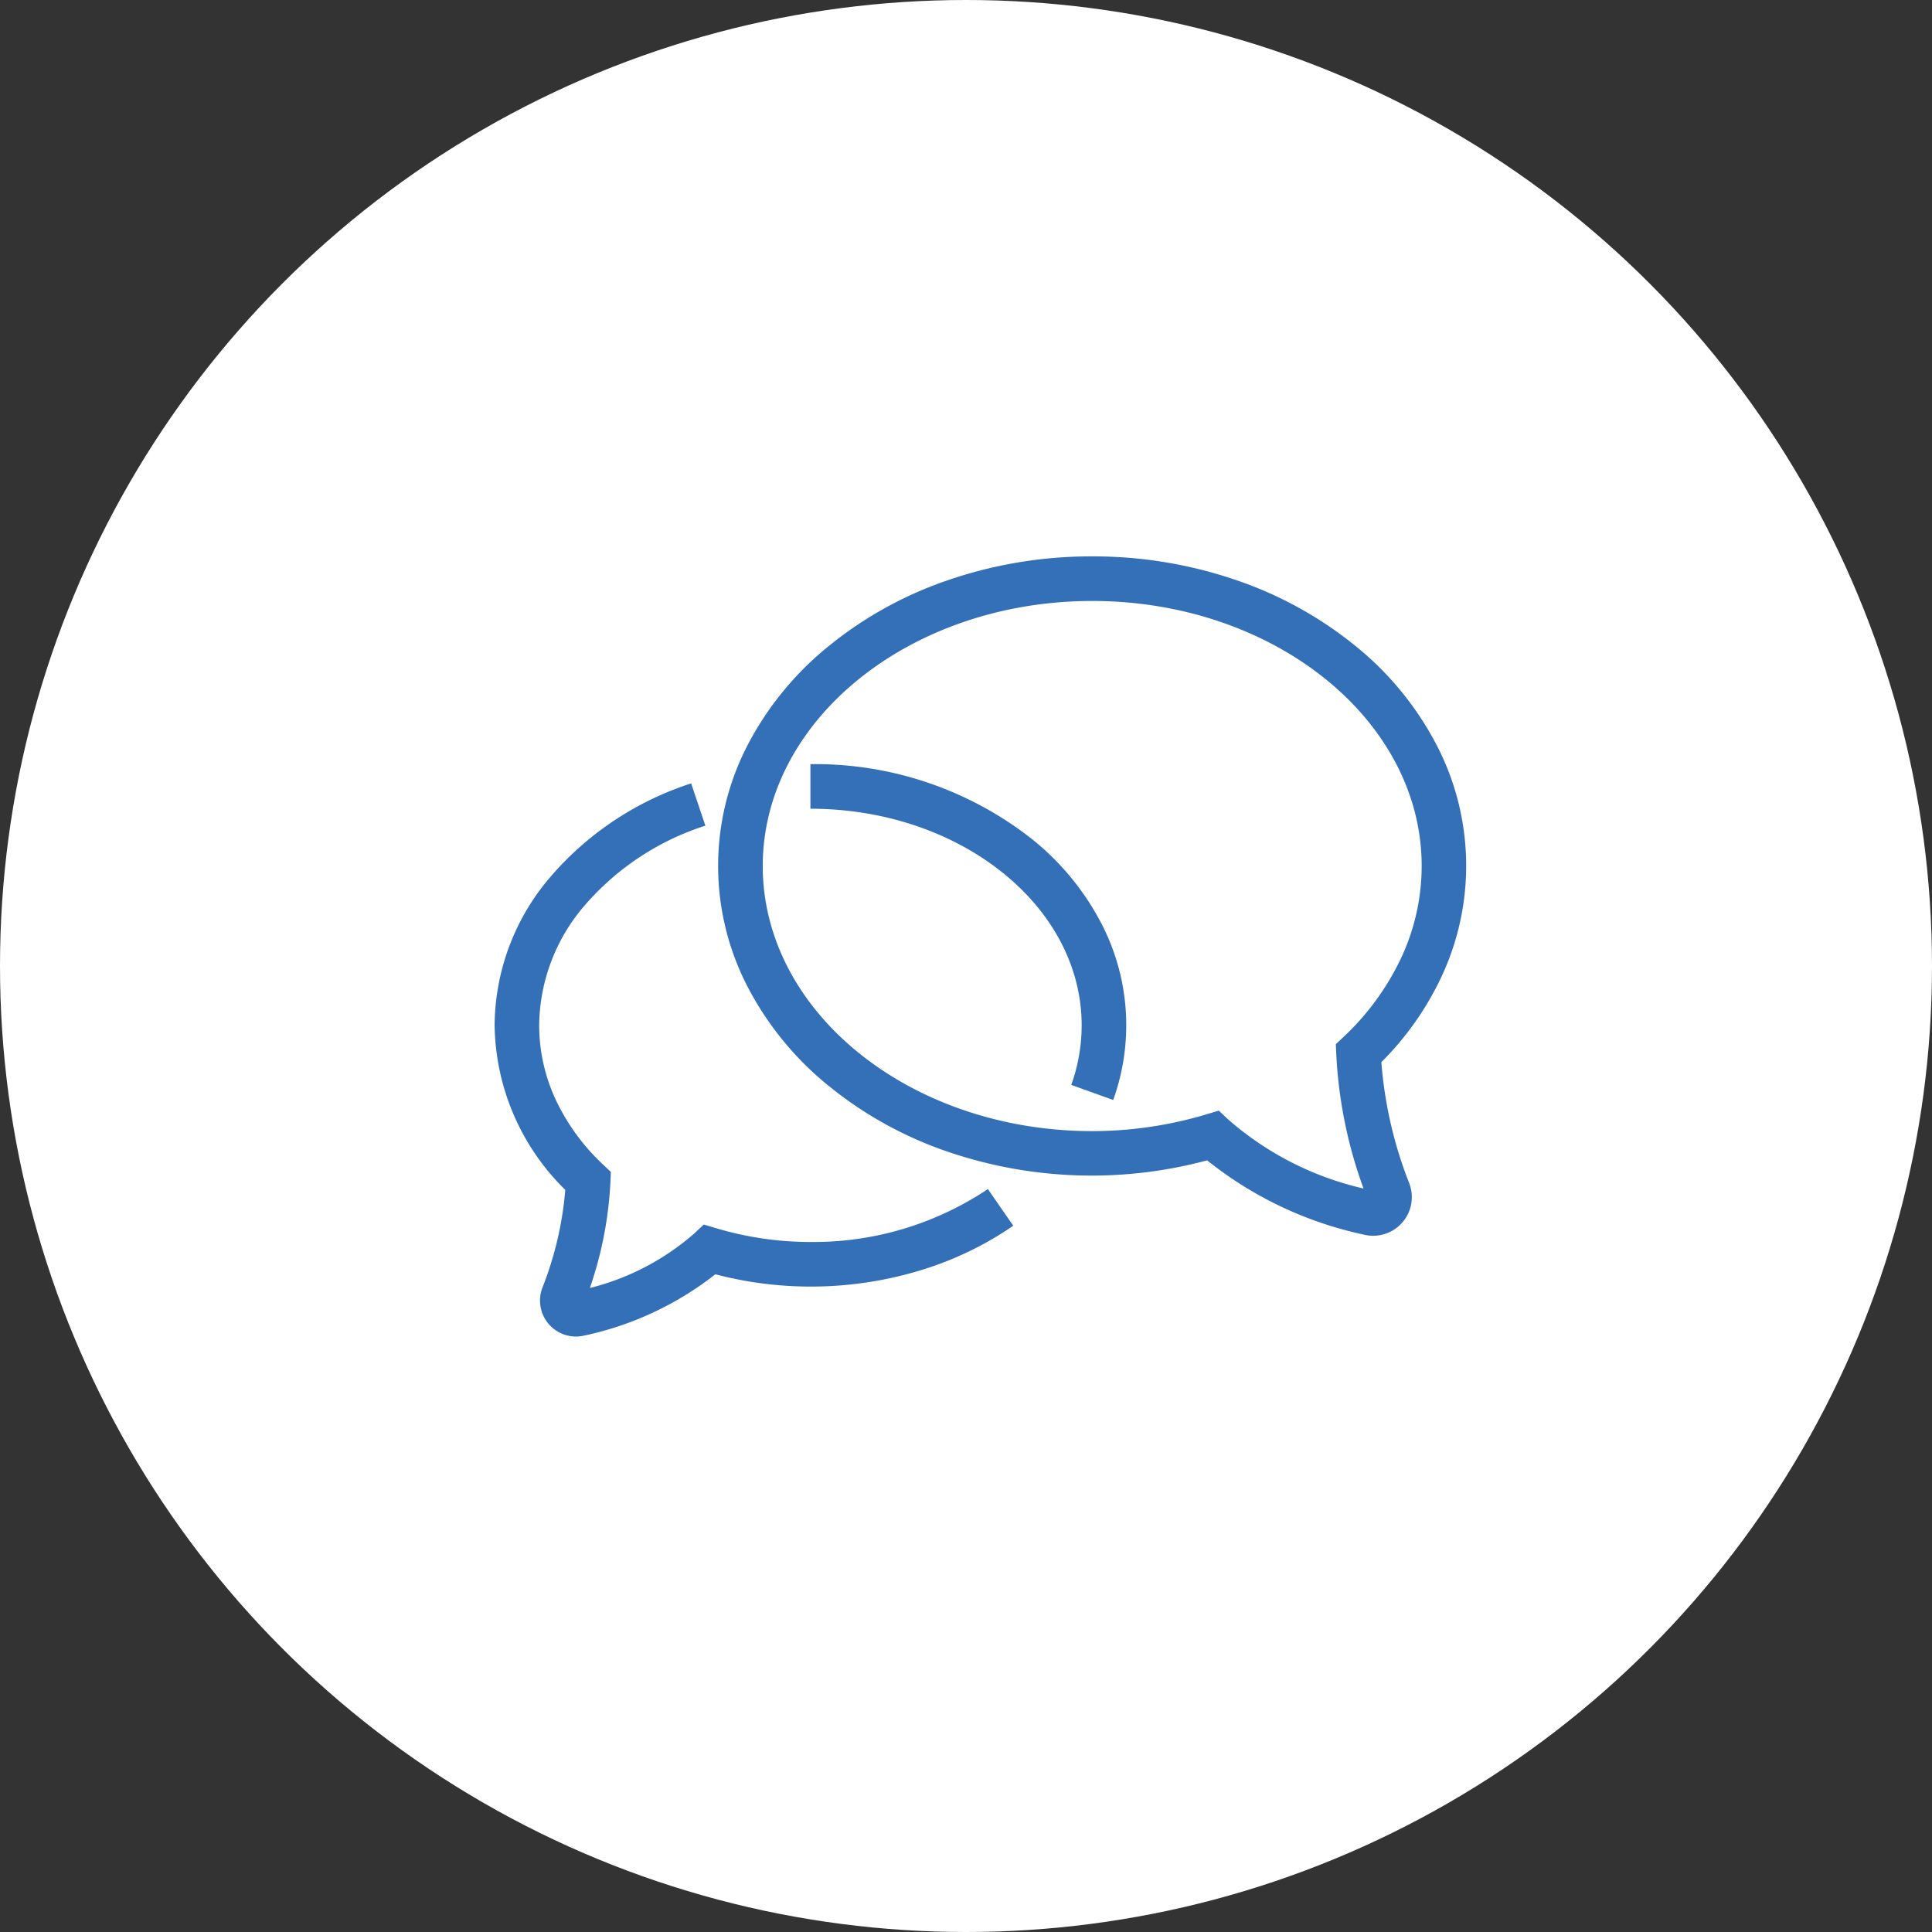 <svg xmlns="http://www.w3.org/2000/svg" width="130" height="130" viewBox="0 0 130 130">
  <rect x="0" y="0" width="130" height="130" fill="#333333" stroke="none"/>
  <g id="グループ_10163" data-name="グループ 10163" transform="translate(-507 -2148)">
    <circle id="楕円形_82" data-name="楕円形 82" cx="65" cy="65" r="65" transform="translate(507 2148)" fill="#fff"/>
    <g id="グループ_6792" data-name="グループ 6792" transform="translate(332.781 2054.438)">
      <path id="パス_13504" data-name="パス 13504" d="M243.76,131a29.635,29.635,0,0,1,9.7,1.6,25.942,25.942,0,0,1,7.982,4.4,21.065,21.065,0,0,1,5.455,6.618,17.6,17.6,0,0,1,.355,15.689,20.317,20.317,0,0,1-4.034,5.725,28.049,28.049,0,0,0,1.857,8.1,2.6,2.6,0,0,1-3.02,3.508,25.331,25.331,0,0,1-10.56-5,29.977,29.977,0,0,1-17.44-.577,25.941,25.941,0,0,1-7.982-4.4,21.065,21.065,0,0,1-5.455-6.618,17.658,17.658,0,0,1,0-16.432A21.065,21.065,0,0,1,226.076,137a25.941,25.941,0,0,1,7.982-4.4A29.631,29.631,0,0,1,243.76,131Zm18.259,42.537a30.662,30.662,0,0,1-1.834-9.03l-.031-.684.5-.471a17.531,17.531,0,0,0,3.884-5.309,14.611,14.611,0,0,0,1.392-6.207C265.929,142,255.984,134,243.76,134s-22.167,8-22.167,17.836,9.944,17.836,22.167,17.836a26.794,26.794,0,0,0,7.691-1.13l.83-.248.63.594A20.9,20.9,0,0,0,262.02,173.535Z" transform="translate(3.95 0)" fill="#3470b8"/>
      <path id="パス_13505" data-name="パス 13505" d="M243.939,163.906l-2.824-1.013a11.833,11.833,0,0,0,.7-4.008c0-8.037-8.187-14.576-18.251-14.576v-3a23.6,23.6,0,0,1,14.913,5.045,17.777,17.777,0,0,1,4.617,5.582,14.856,14.856,0,0,1,.844,11.971Z" transform="translate(5.186 3.671)" fill="#3470b8"/>
      <path id="パス_13506" data-name="パス 13506" d="M212.966,179.506a2.421,2.421,0,0,1-2.235-3.326,23.013,23.013,0,0,0,1.523-6.544,15.8,15.8,0,0,1-4.754-11.071,15.481,15.481,0,0,1,3.765-10,20.968,20.968,0,0,1,9.46-6.28l.957,2.843a17.975,17.975,0,0,0-8.117,5.363,12.519,12.519,0,0,0-3.066,8.077,11.855,11.855,0,0,0,1.138,5.052,14.327,14.327,0,0,0,3.186,4.337l.5.472-.031.686a25.689,25.689,0,0,1-1.381,7.123,16.872,16.872,0,0,0,7.035-3.679l.629-.591.827.246a22.229,22.229,0,0,0,6.349.929,21.1,21.1,0,0,0,11.94-3.561l1.709,2.466a22.537,22.537,0,0,1-6.276,3.011,25.4,25.4,0,0,1-13.771.257,21.55,21.55,0,0,1-8.815,4.122A2.422,2.422,0,0,1,212.966,179.506Z" transform="translate(0 3.99)" fill="#3470b8"/>
    </g>
  </g>
</svg>

